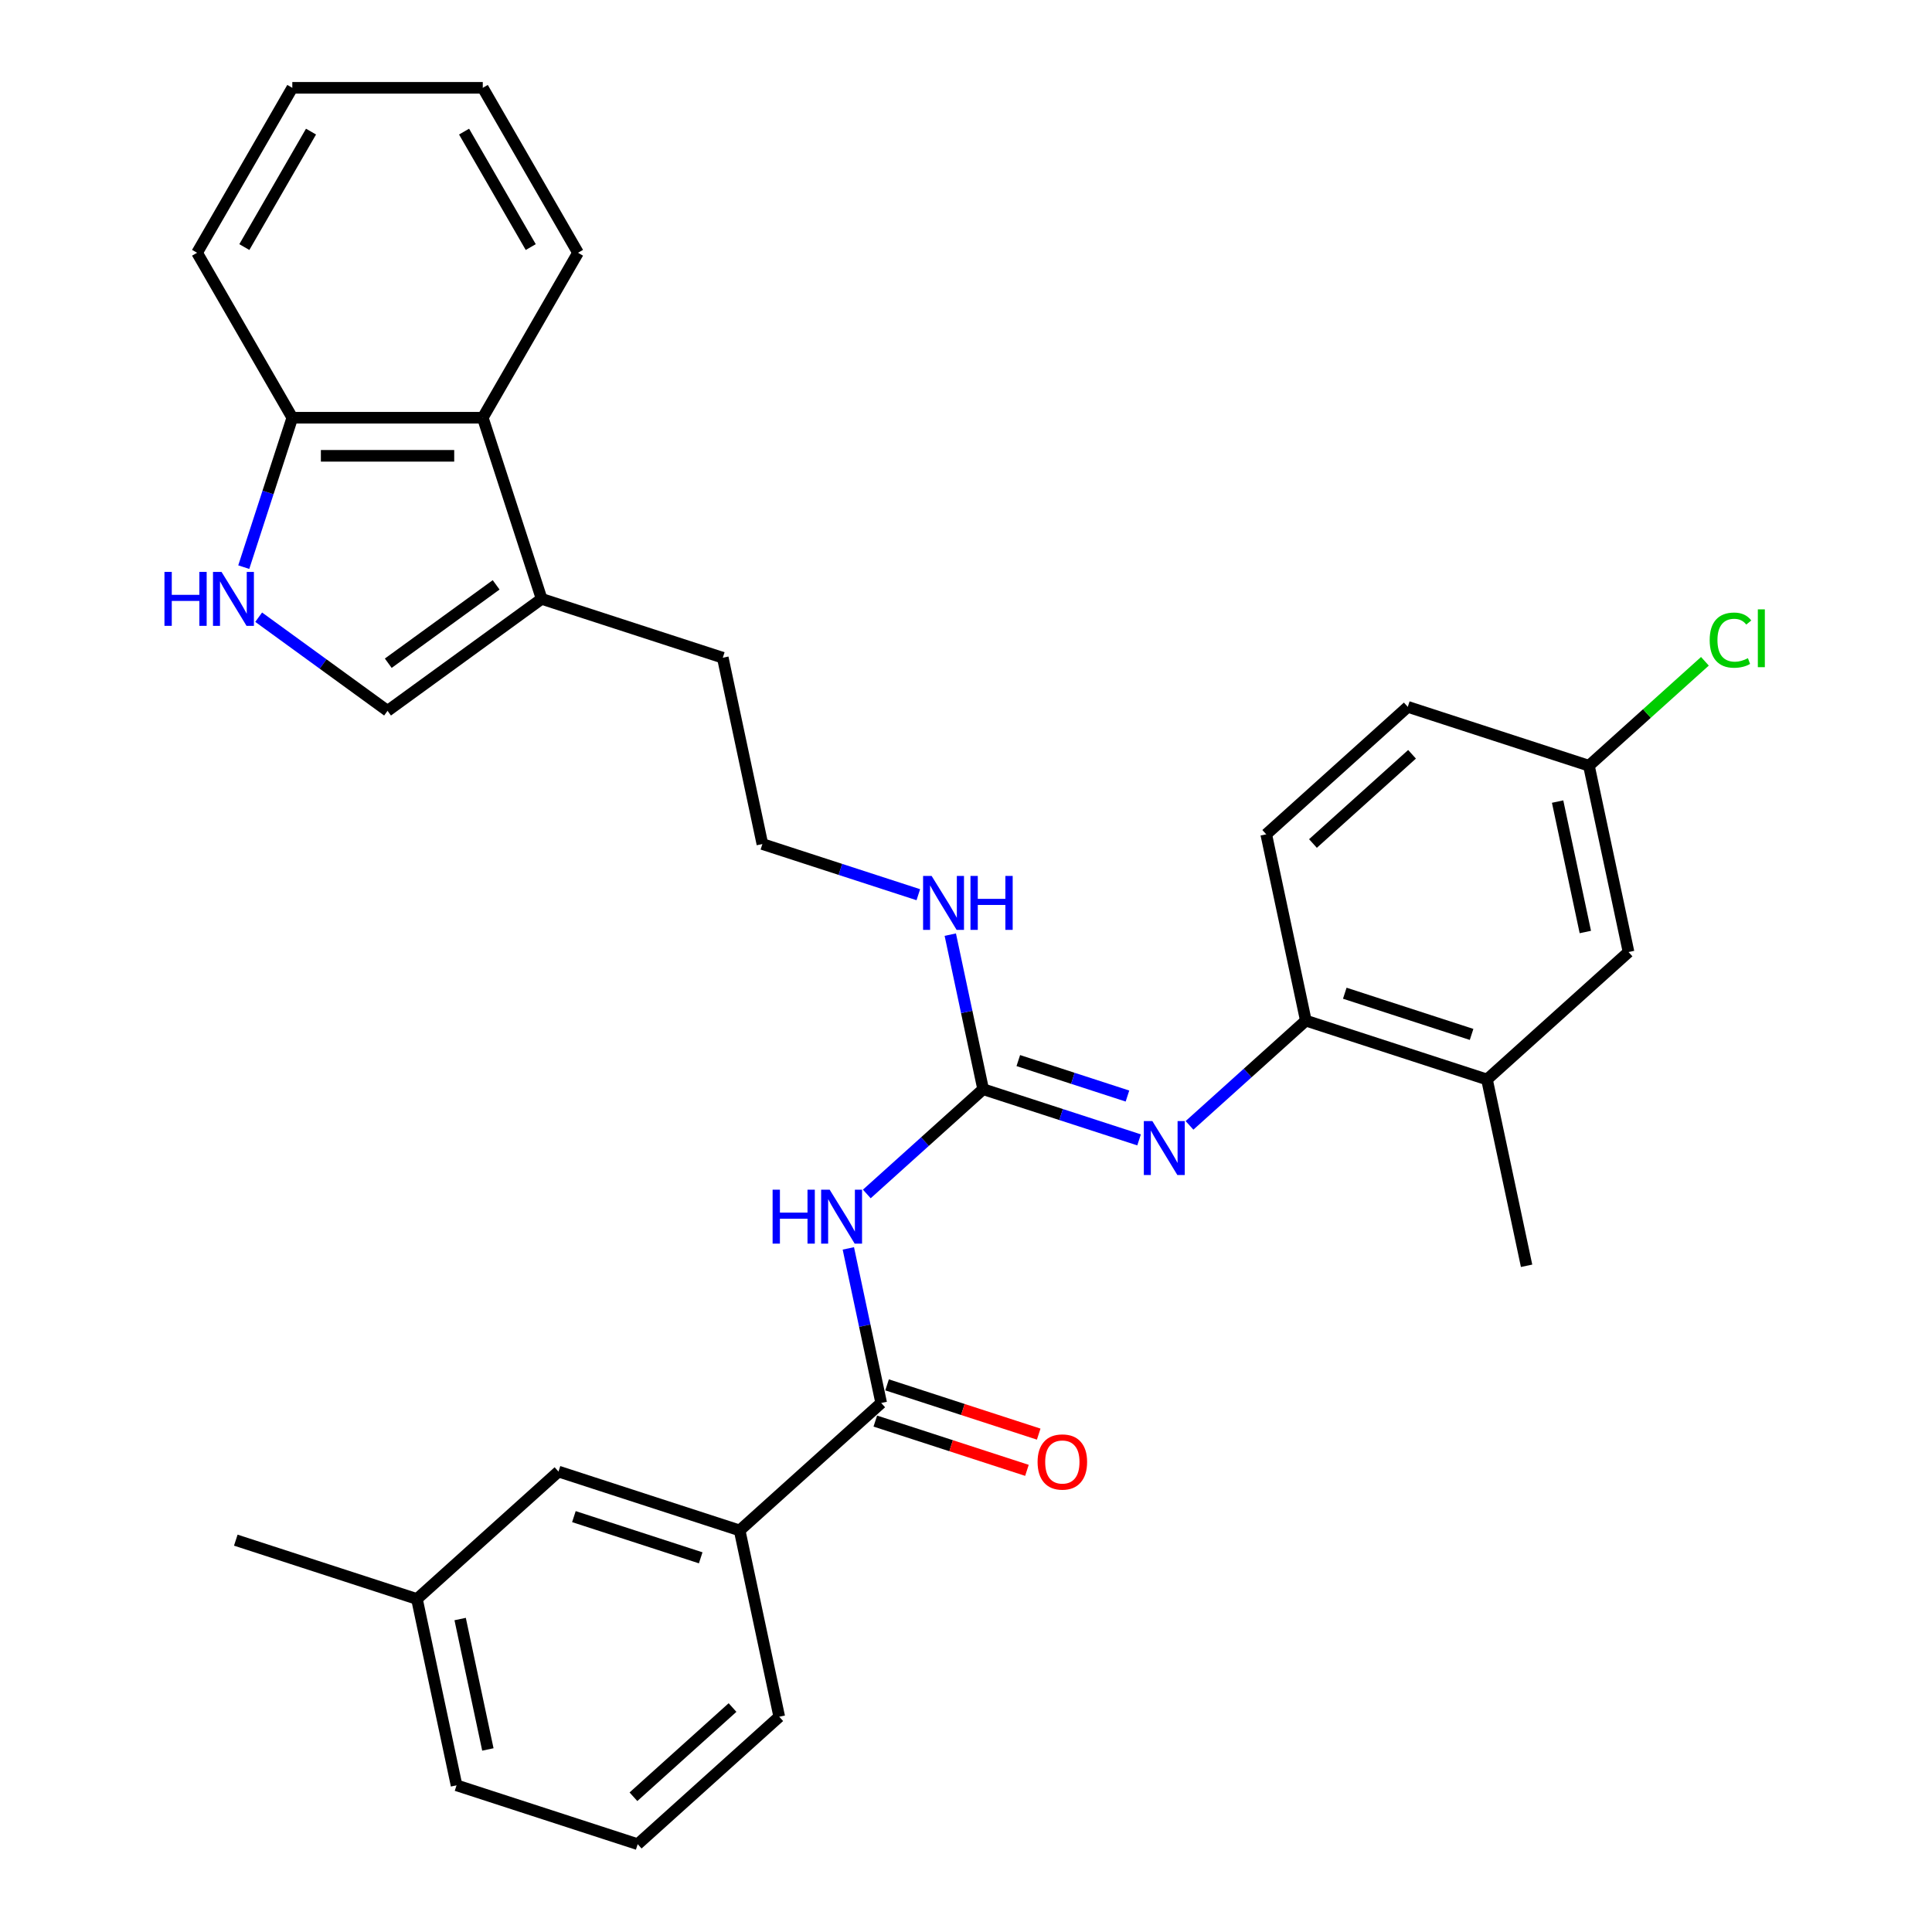 <?xml version='1.0' encoding='iso-8859-1'?>
<svg version='1.1' baseProfile='full'
              xmlns='http://www.w3.org/2000/svg'
                      xmlns:rdkit='http://www.rdkit.org/xml'
                      xmlns:xlink='http://www.w3.org/1999/xlink'
                  xml:space='preserve'
width='1000px' height='1000px' viewBox='0 0 1000 1000'>
<!-- END OF HEADER -->
<rect style='opacity:1.0;fill:#FFFFFF;stroke:none' width='1000' height='1000' x='0' y='0'> </rect>
<path class='bond-0' d='M 448.66,617.989 L 478.766,590.882' style='fill:none;fill-rule:evenodd;stroke:#0000FF;stroke-width:6px;stroke-linecap:butt;stroke-linejoin:miter;stroke-opacity:1' />
<path class='bond-0' d='M 478.766,590.882 L 508.872,563.774' style='fill:none;fill-rule:evenodd;stroke:#000000;stroke-width:6px;stroke-linecap:butt;stroke-linejoin:miter;stroke-opacity:1' />
<path class='bond-1' d='M 439.098,646.167 L 447.601,686.171' style='fill:none;fill-rule:evenodd;stroke:#0000FF;stroke-width:6px;stroke-linecap:butt;stroke-linejoin:miter;stroke-opacity:1' />
<path class='bond-1' d='M 447.601,686.171 L 456.104,726.176' style='fill:none;fill-rule:evenodd;stroke:#000000;stroke-width:6px;stroke-linecap:butt;stroke-linejoin:miter;stroke-opacity:1' />
<path class='bond-2' d='M 508.872,563.774 L 549.226,576.886' style='fill:none;fill-rule:evenodd;stroke:#000000;stroke-width:6px;stroke-linecap:butt;stroke-linejoin:miter;stroke-opacity:1' />
<path class='bond-2' d='M 549.226,576.886 L 589.581,589.998' style='fill:none;fill-rule:evenodd;stroke:#0000FF;stroke-width:6px;stroke-linecap:butt;stroke-linejoin:miter;stroke-opacity:1' />
<path class='bond-2' d='M 527.071,548.955 L 555.32,558.134' style='fill:none;fill-rule:evenodd;stroke:#000000;stroke-width:6px;stroke-linecap:butt;stroke-linejoin:miter;stroke-opacity:1' />
<path class='bond-2' d='M 555.32,558.134 L 583.568,567.312' style='fill:none;fill-rule:evenodd;stroke:#0000FF;stroke-width:6px;stroke-linecap:butt;stroke-linejoin:miter;stroke-opacity:1' />
<path class='bond-13' d='M 508.872,563.774 L 500.368,523.77' style='fill:none;fill-rule:evenodd;stroke:#000000;stroke-width:6px;stroke-linecap:butt;stroke-linejoin:miter;stroke-opacity:1' />
<path class='bond-13' d='M 500.368,523.77 L 491.865,483.765' style='fill:none;fill-rule:evenodd;stroke:#0000FF;stroke-width:6px;stroke-linecap:butt;stroke-linejoin:miter;stroke-opacity:1' />
<path class='bond-8' d='M 456.104,726.176 L 382.839,792.144' style='fill:none;fill-rule:evenodd;stroke:#000000;stroke-width:6px;stroke-linecap:butt;stroke-linejoin:miter;stroke-opacity:1' />
<path class='bond-11' d='M 453.058,735.552 L 492.298,748.302' style='fill:none;fill-rule:evenodd;stroke:#000000;stroke-width:6px;stroke-linecap:butt;stroke-linejoin:miter;stroke-opacity:1' />
<path class='bond-11' d='M 492.298,748.302 L 531.539,761.052' style='fill:none;fill-rule:evenodd;stroke:#FF0000;stroke-width:6px;stroke-linecap:butt;stroke-linejoin:miter;stroke-opacity:1' />
<path class='bond-11' d='M 459.151,716.799 L 498.391,729.549' style='fill:none;fill-rule:evenodd;stroke:#000000;stroke-width:6px;stroke-linecap:butt;stroke-linejoin:miter;stroke-opacity:1' />
<path class='bond-11' d='M 498.391,729.549 L 537.632,742.3' style='fill:none;fill-rule:evenodd;stroke:#FF0000;stroke-width:6px;stroke-linecap:butt;stroke-linejoin:miter;stroke-opacity:1' />
<path class='bond-6' d='M 615.687,582.486 L 645.793,555.379' style='fill:none;fill-rule:evenodd;stroke:#0000FF;stroke-width:6px;stroke-linecap:butt;stroke-linejoin:miter;stroke-opacity:1' />
<path class='bond-6' d='M 645.793,555.379 L 675.899,528.271' style='fill:none;fill-rule:evenodd;stroke:#000000;stroke-width:6px;stroke-linecap:butt;stroke-linejoin:miter;stroke-opacity:1' />
<path class='bond-3' d='M 133.886,319.46 L 167.239,343.692' style='fill:none;fill-rule:evenodd;stroke:#0000FF;stroke-width:6px;stroke-linecap:butt;stroke-linejoin:miter;stroke-opacity:1' />
<path class='bond-3' d='M 167.239,343.692 L 200.592,367.925' style='fill:none;fill-rule:evenodd;stroke:#000000;stroke-width:6px;stroke-linecap:butt;stroke-linejoin:miter;stroke-opacity:1' />
<path class='bond-33' d='M 126.169,293.552 L 138.734,254.883' style='fill:none;fill-rule:evenodd;stroke:#0000FF;stroke-width:6px;stroke-linecap:butt;stroke-linejoin:miter;stroke-opacity:1' />
<path class='bond-33' d='M 138.734,254.883 L 151.298,216.214' style='fill:none;fill-rule:evenodd;stroke:#000000;stroke-width:6px;stroke-linecap:butt;stroke-linejoin:miter;stroke-opacity:1' />
<path class='bond-4' d='M 200.592,367.925 L 280.351,309.976' style='fill:none;fill-rule:evenodd;stroke:#000000;stroke-width:6px;stroke-linecap:butt;stroke-linejoin:miter;stroke-opacity:1' />
<path class='bond-4' d='M 200.966,343.281 L 256.798,302.717' style='fill:none;fill-rule:evenodd;stroke:#000000;stroke-width:6px;stroke-linecap:butt;stroke-linejoin:miter;stroke-opacity:1' />
<path class='bond-5' d='M 280.351,309.976 L 374.114,340.442' style='fill:none;fill-rule:evenodd;stroke:#000000;stroke-width:6px;stroke-linecap:butt;stroke-linejoin:miter;stroke-opacity:1' />
<path class='bond-7' d='M 280.351,309.976 L 249.886,216.214' style='fill:none;fill-rule:evenodd;stroke:#000000;stroke-width:6px;stroke-linecap:butt;stroke-linejoin:miter;stroke-opacity:1' />
<path class='bond-10' d='M 675.899,528.271 L 769.662,558.736' style='fill:none;fill-rule:evenodd;stroke:#000000;stroke-width:6px;stroke-linecap:butt;stroke-linejoin:miter;stroke-opacity:1' />
<path class='bond-10' d='M 696.057,514.088 L 761.691,535.414' style='fill:none;fill-rule:evenodd;stroke:#000000;stroke-width:6px;stroke-linecap:butt;stroke-linejoin:miter;stroke-opacity:1' />
<path class='bond-15' d='M 675.899,528.271 L 655.402,431.838' style='fill:none;fill-rule:evenodd;stroke:#000000;stroke-width:6px;stroke-linecap:butt;stroke-linejoin:miter;stroke-opacity:1' />
<path class='bond-9' d='M 249.886,216.214 L 151.298,216.214' style='fill:none;fill-rule:evenodd;stroke:#000000;stroke-width:6px;stroke-linecap:butt;stroke-linejoin:miter;stroke-opacity:1' />
<path class='bond-9' d='M 235.098,235.931 L 166.086,235.931' style='fill:none;fill-rule:evenodd;stroke:#000000;stroke-width:6px;stroke-linecap:butt;stroke-linejoin:miter;stroke-opacity:1' />
<path class='bond-23' d='M 249.886,216.214 L 299.18,130.834' style='fill:none;fill-rule:evenodd;stroke:#000000;stroke-width:6px;stroke-linecap:butt;stroke-linejoin:miter;stroke-opacity:1' />
<path class='bond-14' d='M 382.839,792.144 L 289.076,761.678' style='fill:none;fill-rule:evenodd;stroke:#000000;stroke-width:6px;stroke-linecap:butt;stroke-linejoin:miter;stroke-opacity:1' />
<path class='bond-14' d='M 362.682,806.327 L 297.048,785.001' style='fill:none;fill-rule:evenodd;stroke:#000000;stroke-width:6px;stroke-linecap:butt;stroke-linejoin:miter;stroke-opacity:1' />
<path class='bond-22' d='M 382.839,792.144 L 403.337,888.577' style='fill:none;fill-rule:evenodd;stroke:#000000;stroke-width:6px;stroke-linecap:butt;stroke-linejoin:miter;stroke-opacity:1' />
<path class='bond-26' d='M 151.298,216.214 L 102.004,130.834' style='fill:none;fill-rule:evenodd;stroke:#000000;stroke-width:6px;stroke-linecap:butt;stroke-linejoin:miter;stroke-opacity:1' />
<path class='bond-12' d='M 769.662,558.736 L 842.927,492.768' style='fill:none;fill-rule:evenodd;stroke:#000000;stroke-width:6px;stroke-linecap:butt;stroke-linejoin:miter;stroke-opacity:1' />
<path class='bond-25' d='M 769.662,558.736 L 790.16,655.17' style='fill:none;fill-rule:evenodd;stroke:#000000;stroke-width:6px;stroke-linecap:butt;stroke-linejoin:miter;stroke-opacity:1' />
<path class='bond-32' d='M 842.927,492.768 L 822.429,396.335' style='fill:none;fill-rule:evenodd;stroke:#000000;stroke-width:6px;stroke-linecap:butt;stroke-linejoin:miter;stroke-opacity:1' />
<path class='bond-32' d='M 820.566,482.403 L 806.217,414.899' style='fill:none;fill-rule:evenodd;stroke:#000000;stroke-width:6px;stroke-linecap:butt;stroke-linejoin:miter;stroke-opacity:1' />
<path class='bond-20' d='M 475.321,463.099 L 434.966,449.987' style='fill:none;fill-rule:evenodd;stroke:#0000FF;stroke-width:6px;stroke-linecap:butt;stroke-linejoin:miter;stroke-opacity:1' />
<path class='bond-20' d='M 434.966,449.987 L 394.611,436.875' style='fill:none;fill-rule:evenodd;stroke:#000000;stroke-width:6px;stroke-linecap:butt;stroke-linejoin:miter;stroke-opacity:1' />
<path class='bond-18' d='M 289.076,761.678 L 215.811,827.647' style='fill:none;fill-rule:evenodd;stroke:#000000;stroke-width:6px;stroke-linecap:butt;stroke-linejoin:miter;stroke-opacity:1' />
<path class='bond-17' d='M 655.402,431.838 L 728.667,365.87' style='fill:none;fill-rule:evenodd;stroke:#000000;stroke-width:6px;stroke-linecap:butt;stroke-linejoin:miter;stroke-opacity:1' />
<path class='bond-17' d='M 679.585,436.595 L 730.871,390.418' style='fill:none;fill-rule:evenodd;stroke:#000000;stroke-width:6px;stroke-linecap:butt;stroke-linejoin:miter;stroke-opacity:1' />
<path class='bond-16' d='M 822.429,396.335 L 728.667,365.87' style='fill:none;fill-rule:evenodd;stroke:#000000;stroke-width:6px;stroke-linecap:butt;stroke-linejoin:miter;stroke-opacity:1' />
<path class='bond-19' d='M 822.429,396.335 L 852.447,369.307' style='fill:none;fill-rule:evenodd;stroke:#000000;stroke-width:6px;stroke-linecap:butt;stroke-linejoin:miter;stroke-opacity:1' />
<path class='bond-19' d='M 852.447,369.307 L 882.464,342.279' style='fill:none;fill-rule:evenodd;stroke:#00CC00;stroke-width:6px;stroke-linecap:butt;stroke-linejoin:miter;stroke-opacity:1' />
<path class='bond-28' d='M 215.811,827.647 L 122.049,797.181' style='fill:none;fill-rule:evenodd;stroke:#000000;stroke-width:6px;stroke-linecap:butt;stroke-linejoin:miter;stroke-opacity:1' />
<path class='bond-31' d='M 215.811,827.647 L 236.309,924.08' style='fill:none;fill-rule:evenodd;stroke:#000000;stroke-width:6px;stroke-linecap:butt;stroke-linejoin:miter;stroke-opacity:1' />
<path class='bond-31' d='M 238.173,838.012 L 252.521,905.516' style='fill:none;fill-rule:evenodd;stroke:#000000;stroke-width:6px;stroke-linecap:butt;stroke-linejoin:miter;stroke-opacity:1' />
<path class='bond-21' d='M 394.611,436.875 L 374.114,340.442' style='fill:none;fill-rule:evenodd;stroke:#000000;stroke-width:6px;stroke-linecap:butt;stroke-linejoin:miter;stroke-opacity:1' />
<path class='bond-24' d='M 403.337,888.577 L 330.072,954.545' style='fill:none;fill-rule:evenodd;stroke:#000000;stroke-width:6px;stroke-linecap:butt;stroke-linejoin:miter;stroke-opacity:1' />
<path class='bond-24' d='M 379.153,883.82 L 327.868,929.997' style='fill:none;fill-rule:evenodd;stroke:#000000;stroke-width:6px;stroke-linecap:butt;stroke-linejoin:miter;stroke-opacity:1' />
<path class='bond-29' d='M 299.18,130.834 L 249.886,45.455' style='fill:none;fill-rule:evenodd;stroke:#000000;stroke-width:6px;stroke-linecap:butt;stroke-linejoin:miter;stroke-opacity:1' />
<path class='bond-29' d='M 274.71,127.886 L 240.204,68.12' style='fill:none;fill-rule:evenodd;stroke:#000000;stroke-width:6px;stroke-linecap:butt;stroke-linejoin:miter;stroke-opacity:1' />
<path class='bond-27' d='M 330.072,954.545 L 236.309,924.08' style='fill:none;fill-rule:evenodd;stroke:#000000;stroke-width:6px;stroke-linecap:butt;stroke-linejoin:miter;stroke-opacity:1' />
<path class='bond-34' d='M 102.004,130.834 L 151.298,45.455' style='fill:none;fill-rule:evenodd;stroke:#000000;stroke-width:6px;stroke-linecap:butt;stroke-linejoin:miter;stroke-opacity:1' />
<path class='bond-34' d='M 126.474,127.886 L 160.98,68.12' style='fill:none;fill-rule:evenodd;stroke:#000000;stroke-width:6px;stroke-linecap:butt;stroke-linejoin:miter;stroke-opacity:1' />
<path class='bond-30' d='M 249.886,45.455 L 151.298,45.455' style='fill:none;fill-rule:evenodd;stroke:#000000;stroke-width:6px;stroke-linecap:butt;stroke-linejoin:miter;stroke-opacity:1' />
<path  class='atom-0' d='M 399.898 615.782
L 403.684 615.782
L 403.684 627.652
L 417.959 627.652
L 417.959 615.782
L 421.745 615.782
L 421.745 643.702
L 417.959 643.702
L 417.959 630.807
L 403.684 630.807
L 403.684 643.702
L 399.898 643.702
L 399.898 615.782
' fill='#0000FF'/>
<path  class='atom-0' d='M 429.435 615.782
L 438.584 630.57
Q 439.491 632.029, 440.95 634.672
Q 442.409 637.314, 442.488 637.471
L 442.488 615.782
L 446.195 615.782
L 446.195 643.702
L 442.37 643.702
L 432.55 627.534
Q 431.407 625.641, 430.184 623.472
Q 429.001 621.303, 428.646 620.633
L 428.646 643.702
L 425.018 643.702
L 425.018 615.782
L 429.435 615.782
' fill='#0000FF'/>
<path  class='atom-3' d='M 596.463 580.279
L 605.612 595.067
Q 606.519 596.527, 607.978 599.169
Q 609.437 601.811, 609.516 601.969
L 609.516 580.279
L 613.223 580.279
L 613.223 608.199
L 609.397 608.199
L 599.578 592.031
Q 598.434 590.138, 597.212 587.969
Q 596.029 585.8, 595.674 585.13
L 595.674 608.199
L 592.046 608.199
L 592.046 580.279
L 596.463 580.279
' fill='#0000FF'/>
<path  class='atom-4' d='M 85.124 296.016
L 88.91 296.016
L 88.91 307.886
L 103.185 307.886
L 103.185 296.016
L 106.971 296.016
L 106.971 323.936
L 103.185 323.936
L 103.185 311.041
L 88.91 311.041
L 88.91 323.936
L 85.124 323.936
L 85.124 296.016
' fill='#0000FF'/>
<path  class='atom-4' d='M 114.661 296.016
L 123.81 310.805
Q 124.717 312.264, 126.176 314.906
Q 127.635 317.548, 127.714 317.706
L 127.714 296.016
L 131.421 296.016
L 131.421 323.936
L 127.596 323.936
L 117.777 307.768
Q 116.633 305.875, 115.41 303.706
Q 114.227 301.537, 113.872 300.867
L 113.872 323.936
L 110.244 323.936
L 110.244 296.016
L 114.661 296.016
' fill='#0000FF'/>
<path  class='atom-12' d='M 537.05 756.72
Q 537.05 750.016, 540.363 746.27
Q 543.675 742.523, 549.867 742.523
Q 556.058 742.523, 559.371 746.27
Q 562.683 750.016, 562.683 756.72
Q 562.683 763.503, 559.331 767.367
Q 555.979 771.193, 549.867 771.193
Q 543.715 771.193, 540.363 767.367
Q 537.05 763.542, 537.05 756.72
M 549.867 768.038
Q 554.126 768.038, 556.413 765.198
Q 558.74 762.32, 558.74 756.72
Q 558.74 751.238, 556.413 748.478
Q 554.126 745.678, 549.867 745.678
Q 545.608 745.678, 543.281 748.438
Q 540.994 751.199, 540.994 756.72
Q 540.994 762.359, 543.281 765.198
Q 545.608 768.038, 549.867 768.038
' fill='#FF0000'/>
<path  class='atom-14' d='M 482.202 453.38
L 491.351 468.169
Q 492.258 469.628, 493.718 472.27
Q 495.177 474.912, 495.256 475.07
L 495.256 453.38
L 498.962 453.38
L 498.962 481.301
L 495.137 481.301
L 485.318 465.132
Q 484.174 463.239, 482.952 461.07
Q 481.769 458.901, 481.414 458.231
L 481.414 481.301
L 477.786 481.301
L 477.786 453.38
L 482.202 453.38
' fill='#0000FF'/>
<path  class='atom-14' d='M 502.314 453.38
L 506.1 453.38
L 506.1 465.25
L 520.376 465.25
L 520.376 453.38
L 524.161 453.38
L 524.161 481.301
L 520.376 481.301
L 520.376 468.405
L 506.1 468.405
L 506.1 481.301
L 502.314 481.301
L 502.314 453.38
' fill='#0000FF'/>
<path  class='atom-20' d='M 884.929 331.333
Q 884.929 324.392, 888.162 320.764
Q 891.436 317.097, 897.627 317.097
Q 903.384 317.097, 906.46 321.159
L 903.858 323.288
Q 901.61 320.33, 897.627 320.33
Q 893.407 320.33, 891.16 323.17
Q 888.951 325.97, 888.951 331.333
Q 888.951 336.854, 891.238 339.693
Q 893.565 342.532, 898.061 342.532
Q 901.137 342.532, 904.725 340.679
L 905.829 343.637
Q 904.37 344.583, 902.162 345.135
Q 899.954 345.687, 897.509 345.687
Q 891.436 345.687, 888.162 341.98
Q 884.929 338.273, 884.929 331.333
' fill='#00CC00'/>
<path  class='atom-20' d='M 909.852 315.401
L 913.48 315.401
L 913.48 345.332
L 909.852 345.332
L 909.852 315.401
' fill='#00CC00'/>
</svg>
